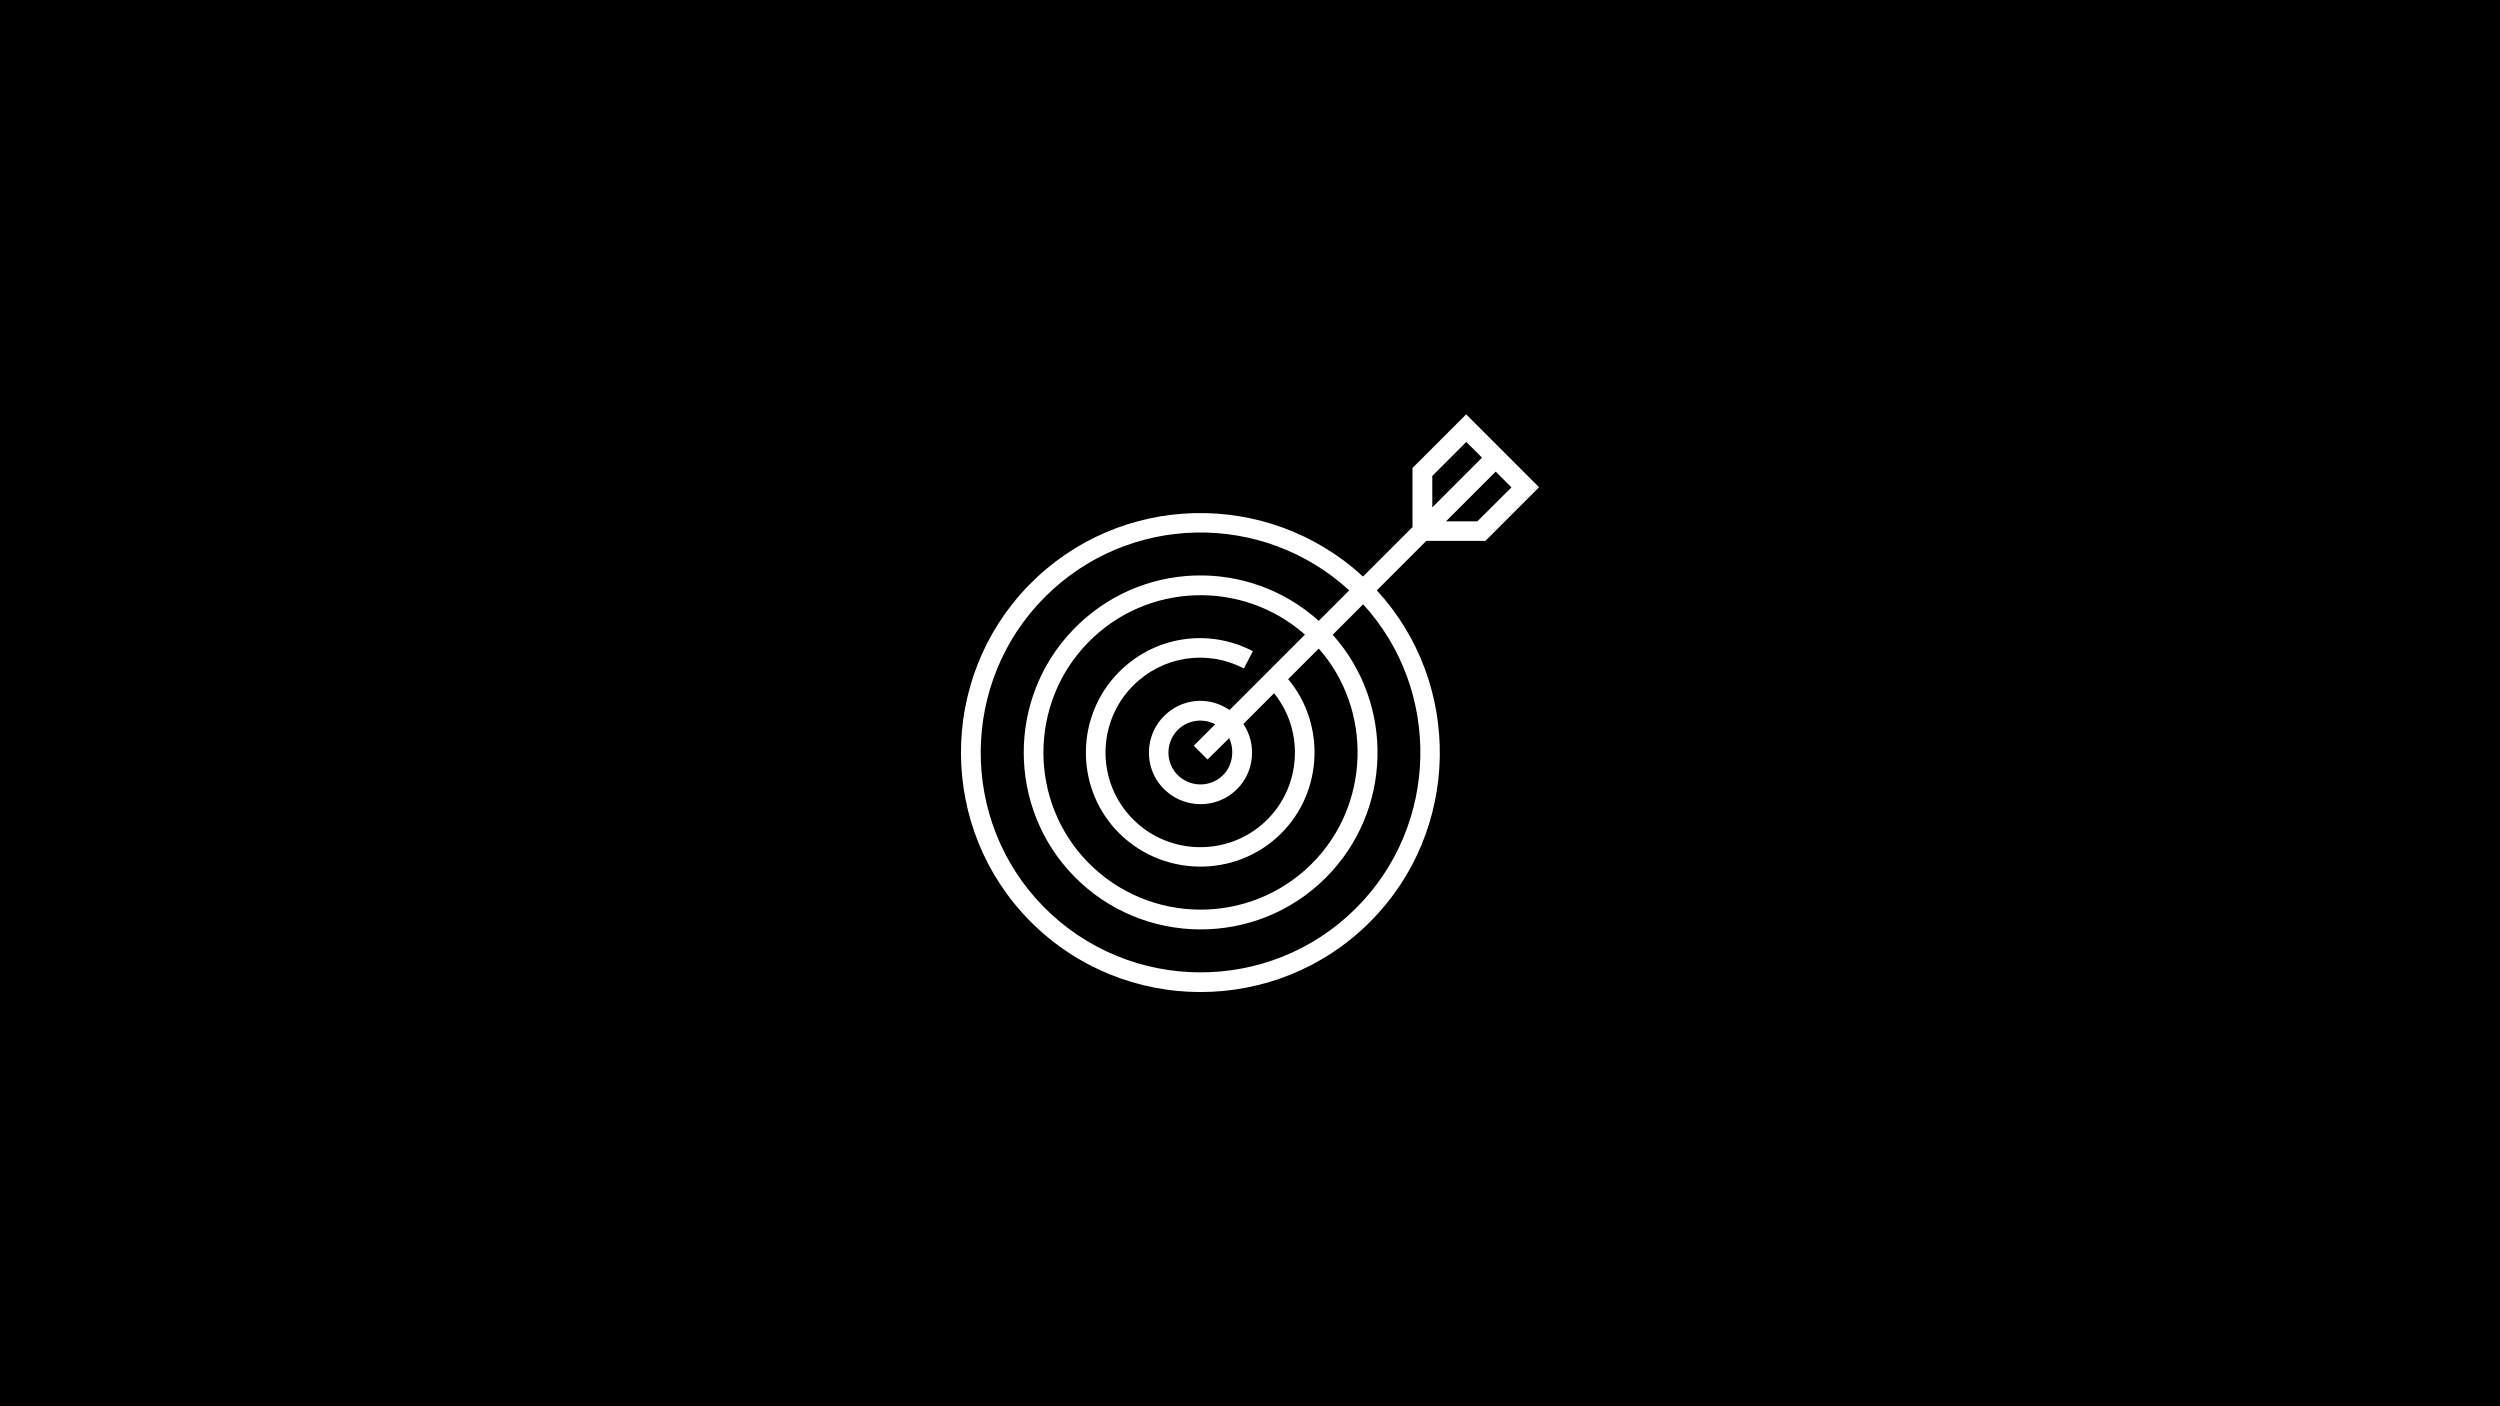<?xml version="1.0" encoding="utf-8"?>
<!-- Generator: Adobe Illustrator 21.1.0, SVG Export Plug-In . SVG Version: 6.00 Build 0)  -->
<svg version="1.1" xmlns="http://www.w3.org/2000/svg" xmlns:xlink="http://www.w3.org/1999/xlink" x="0px" y="0px"
	 viewBox="0 0 1920 1080" style="enable-background:new 0 0 1920 1080;" xml:space="preserve">
<style type="text/css">
	.st0{fill:#FFFFFF;}
</style>
<g id="Livello_2">
	<rect width="1920" height="1080"/>
</g>
<g id="Livello_1">
	<g>
		<path class="st0" d="M1084.8,359.4v45.4l-38,38c-73-67.3-187.1-64.9-256.9,6.9c-69.7,71.7-69.1,187,1.4,257.9
			c71.7,72.2,188.9,72.4,260.8,0.5c70-70,71.3-183.1,5.3-254.7l38-38h45.4l41.2-41.2l-56-56L1084.8,359.4z M1099.9,365.6l26.2-26.2
			l12.1,12.1l-38.2,38.2V365.6z M1041.5,697.4c-66.3,66.3-174.5,65.8-240.3-1.3c-64.6-65.9-63.9-172.5,1.4-237.7
			c64.1-64.1,167-66,233.6-5l-23.4,23.4c-54.5-48.9-137.8-46.2-188.8,7c-50.6,52.6-50.3,136.6,0.6,188.9
			c52.9,54.3,140.2,54.8,193.6,1.4c51.2-51.2,52.9-133.5,5.3-186.6l23.4-23.4C1107.1,529.9,1105.6,633.3,1041.5,697.4z M944.3,545.3
			c-15.9-10.9-36.5-9-50.1,4.4c-15,14.7-15.9,39-1.8,54.7c15.3,17,41.7,17.6,57.6,1.7c13.6-13.6,15.2-34.8,4.9-50.1l23.6-23.6
			c24,29.6,21.1,74.8-9.4,100.9c-27.6,23.6-68.9,23-95.9-1.2c-31.2-28-32.2-76.3-2.9-105.6c22.6-22.6,56.7-27.9,85-13.1l6.9-13.3
			c-34.4-17.9-76-11.4-103.2,16.4c-32.6,33.2-33.5,86.7-1.9,120.9C891.2,674,949,675,984,640c32.4-32.4,33.8-84.5,5.3-118.4
			l23.5-23.5c41.2,46.7,40,119.9-5.3,165.2c-47.5,47.5-125,47-172-1.1c-45.6-46.7-45.5-122,0.1-168.7
			c45.3-46.4,118.8-48.4,166.6-6.1L944.3,545.3z M944,566.9c4.1,8.6,3.1,20.7-4.7,28.4c-9.9,9.9-26.3,9.5-35.8-1.1
			c-7.9-8.9-8.2-22.4-0.7-31.7c7.6-9.4,20.4-11.5,30.5-6.3l-16.5,16.5l10.6,10.6L944,566.9z M1134.6,400.4h-24.1l38.2-38.2
			l12.1,12.1L1134.6,400.4z"/>
	</g>
</g>
</svg>
